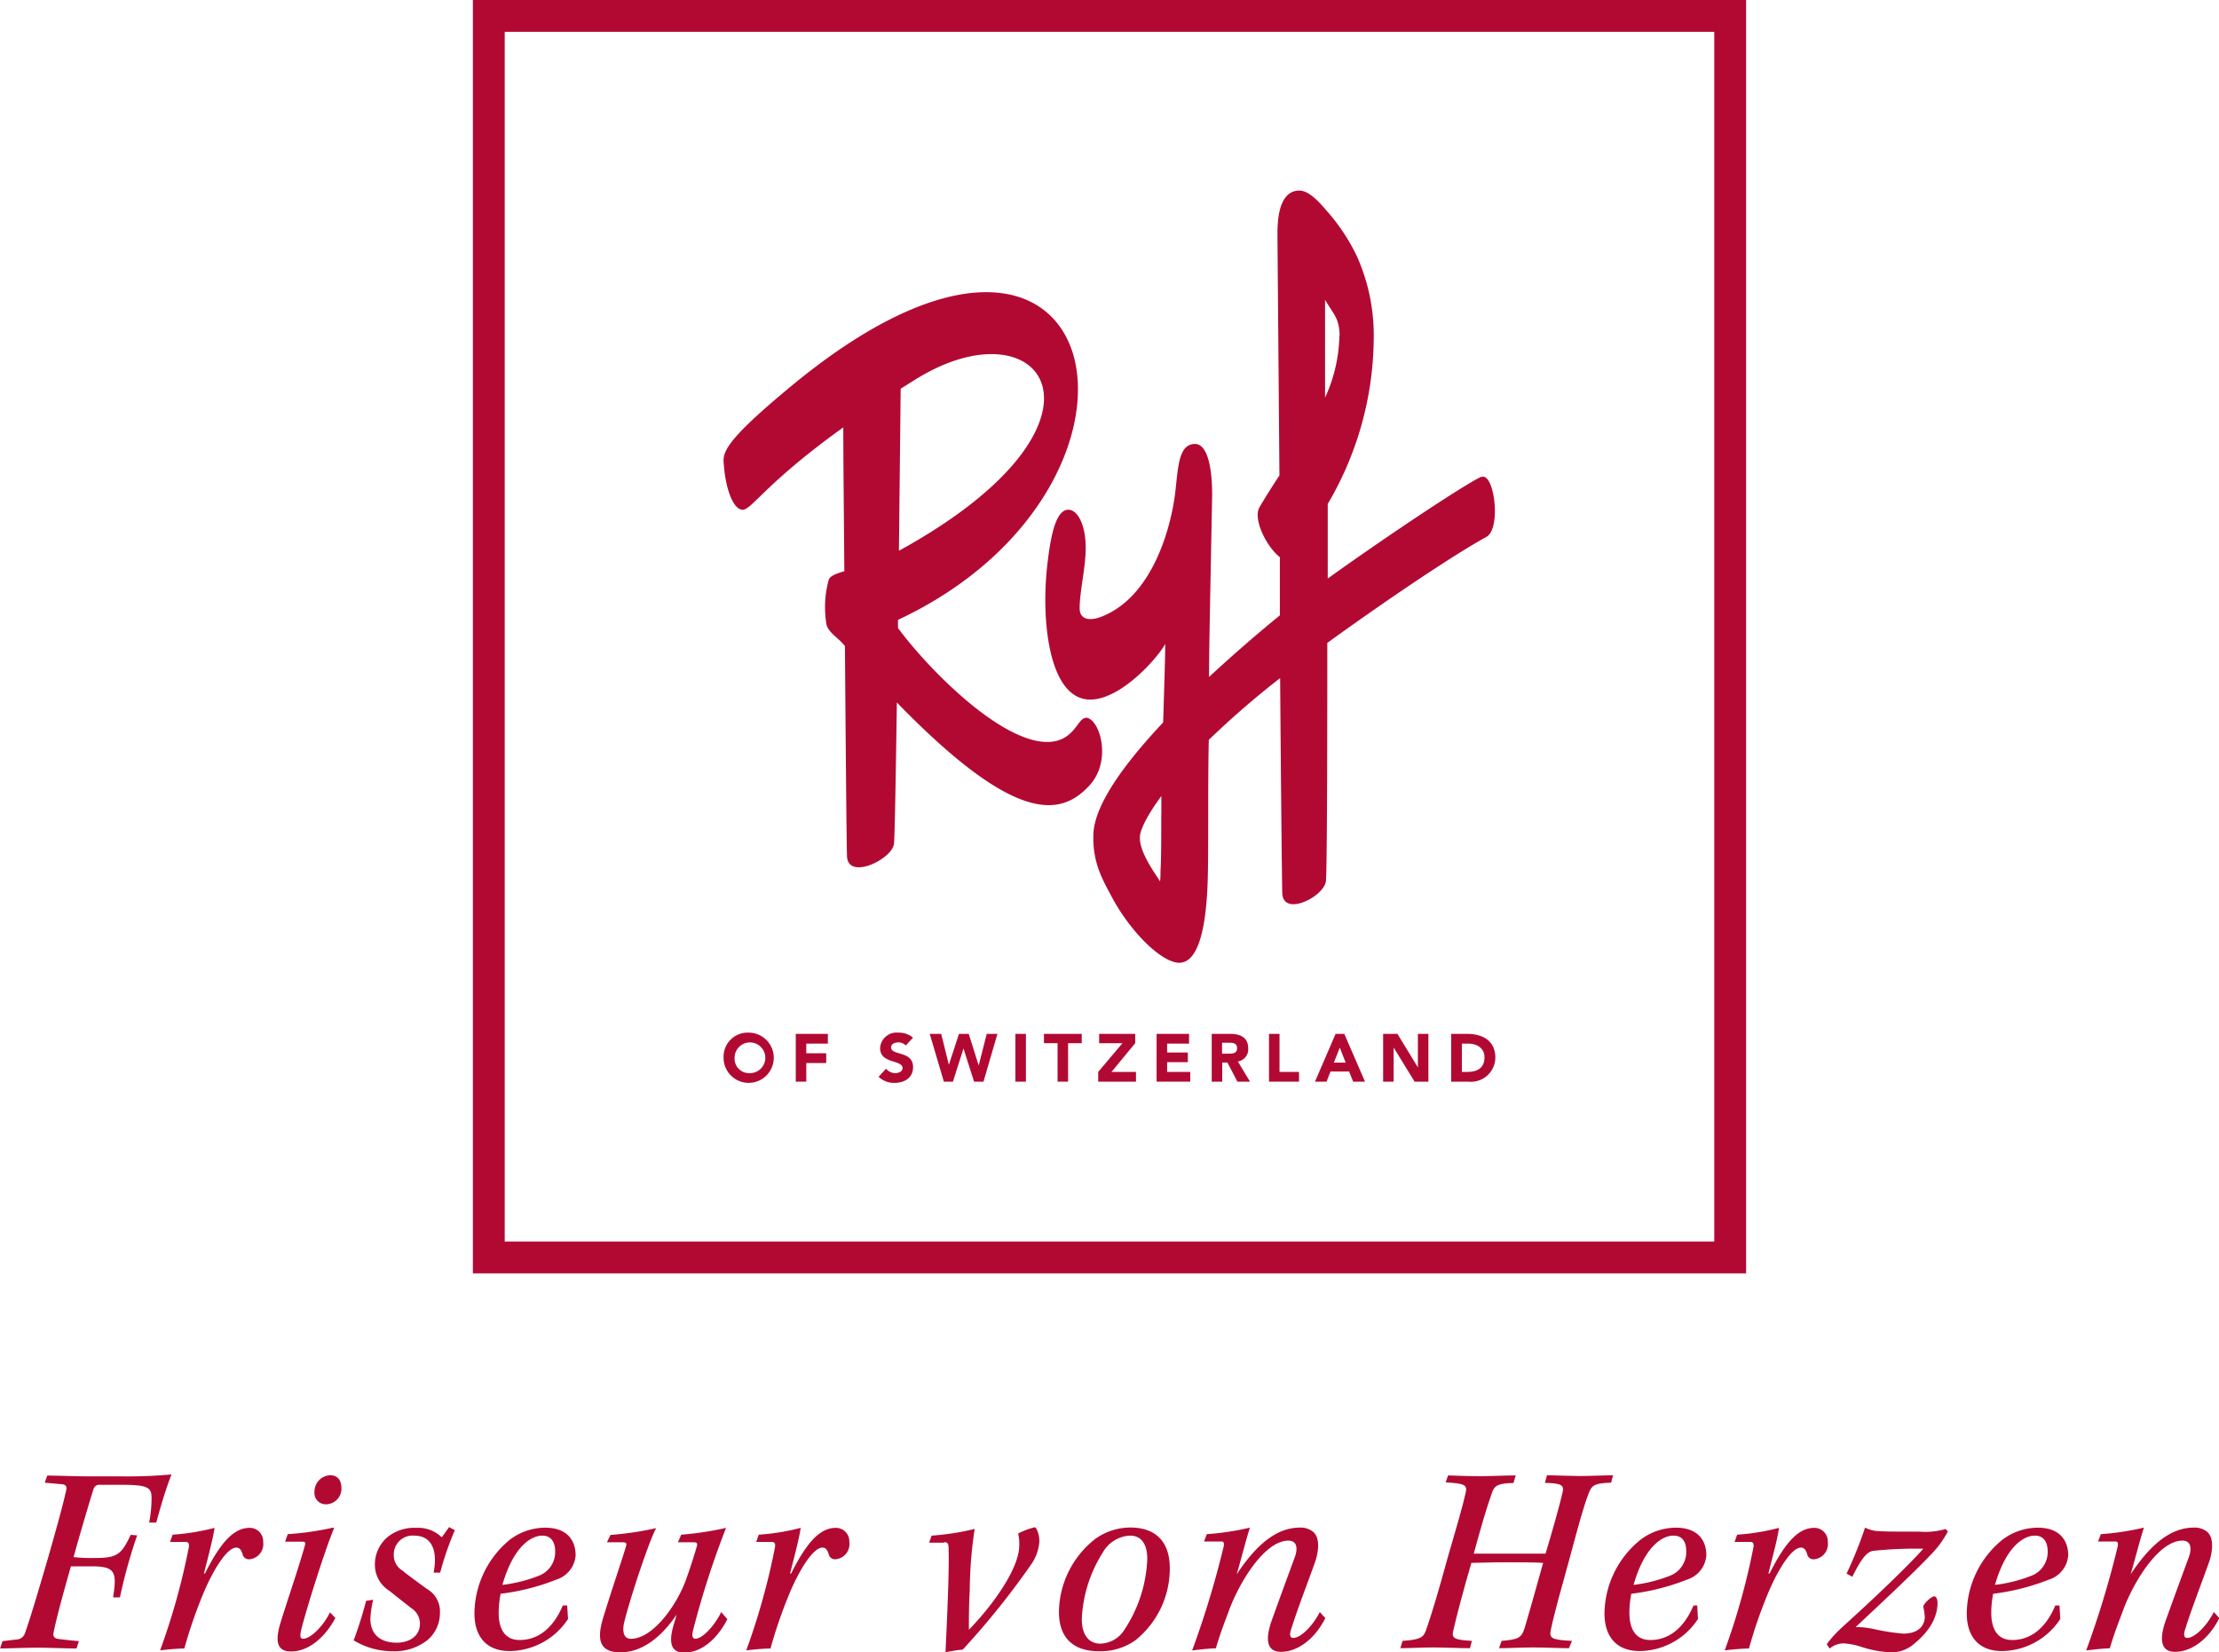 <?xml version="1.0" encoding="UTF-8"?> <svg xmlns="http://www.w3.org/2000/svg" viewBox="0 0 257.24 191.53"><defs><style>.cls-1{fill:#b20933;}</style></defs><title>Element 1</title><g id="Ebene_2" data-name="Ebene 2"><g id="Ebene_1-2" data-name="Ebene 1"><path class="cls-1" d="M5.17,171.86l2.08.19c.35.06.5.22.44.6-.28,1.35-.88,3.59-2.14,8-1.11,3.78-2,6.81-2.65,8.64a1.06,1.06,0,0,1-1,.75l-1.61.19-.28.85c.91,0,2.87-.09,4.35-.09,1.26,0,3.34.09,4.51.09l.28-.85c-.73-.06-1.92-.19-2.36-.25s-.7-.25-.57-.79c.41-2,1.23-4.91,2-7.63.32,0,1.17,0,2.46,0,2.74,0,2.87.73,2.43,3.6h.79a61.19,61.19,0,0,1,2-7.19l-.75-.06c-1.07,2.3-1.61,2.68-4.1,2.68a18.65,18.65,0,0,1-2.52-.1c.76-2.77,2-6.93,2.33-7.94a.68.68,0,0,1,.73-.44h2.49c3.08,0,3.49.31,3.49,1.54a15,15,0,0,1-.28,2.84h.82c.19-.63.88-3.31,1.77-5.58a56.91,56.91,0,0,1-5.93.22H10.37c-1.58,0-3.72-.09-4.89-.09l-.31.88Z"></path><path class="cls-1" d="M19.7,178.73c.5,0,1.42,0,1.79,0s.45.19.41.57a79,79,0,0,1-3.34,12c.76-.09,1.7-.19,2.81-.22a55,55,0,0,1,2.17-6.3c1-2.43,2.68-5.39,3.85-5.39.41,0,.56.28.72.72a.75.75,0,0,0,.82.63,1.77,1.77,0,0,0,1.58-2,1.56,1.56,0,0,0-1.58-1.64c-1.83,0-3.37,1.7-5.17,5.29h-.12c.38-1.51,1.07-4.06,1.23-5.29a26,26,0,0,1-4.86.79l-.31.88Z"></path><path class="cls-1" d="M38.26,171a1.89,1.89,0,0,0-1.8,1.86,1.32,1.32,0,0,0,1.33,1.51,1.81,1.81,0,0,0,1.79-1.83c0-.94-.41-1.54-1.32-1.54ZM33,178.7c.69,0,1.57,0,2,0s.44.12.32.53c-.67,2.4-2,6.27-2.75,8.7-.63,2-.66,3.5,1.17,3.5s3.78-1.36,5.14-3.88l-.63-.66c-.7,1.48-2.18,3.06-3.12,3.06-.38,0-.35-.41-.22-1,.66-2.65,2.86-9.58,3.81-11.79l-.1-.09a34.14,34.14,0,0,1-5.26.76l-.31.88Z"></path><path class="cls-1" d="M52.07,177l-.86,1.2a3.87,3.87,0,0,0-2.93-1.1,4.93,4.93,0,0,0-3.27,1,4.15,4.15,0,0,0-1.55,3.31,3.55,3.55,0,0,0,1.7,3c.85.7,1.89,1.49,2.52,2a2.1,2.1,0,0,1,1,1.8c0,1.48-1.29,2.2-2.68,2.2-2.08,0-3.09-1.13-3.06-2.83a12,12,0,0,1,.32-2.15l-.82.13A46.46,46.46,0,0,1,41,190.14a8.68,8.68,0,0,0,4.48,1.26,6.19,6.19,0,0,0,4-1.23A4.09,4.09,0,0,0,51,187a3,3,0,0,0-1.49-2.81c-.82-.6-2.17-1.57-2.86-2.14a2.07,2.07,0,0,1-1-1.83A2.18,2.18,0,0,1,48,178c2,0,2.77,1.61,2.27,4.29l.76,0a34.44,34.44,0,0,1,1.7-4.92l-.66-.35Z"></path><path class="cls-1" d="M65.71,186.1h-.47c-1.07,2.56-2.81,4-5,4-1.77,0-2.43-1.36-2.43-3.16a12.41,12.41,0,0,1,.22-2.2,26,26,0,0,0,6.46-1.64,3.19,3.19,0,0,0,2.24-2.81c0-1.63-.88-3.21-3.53-3.21a6.8,6.8,0,0,0-4.13,1.42A11.18,11.18,0,0,0,55,187c0,2.77,1.45,4.38,4.07,4.38a8.19,8.19,0,0,0,6.78-3.72l-.1-1.58ZM62.88,178c.94,0,1.48.67,1.48,1.83a2.93,2.93,0,0,1-1.8,2.78,16.67,16.67,0,0,1-4.32,1.1c1.29-4.48,3.34-5.71,4.64-5.71Z"></path><path class="cls-1" d="M83.61,186.86c-.82,1.67-2.2,3.09-3,3.09-.38,0-.41-.44-.26-1a102.1,102.1,0,0,1,3.82-11.85,35.63,35.63,0,0,1-5.2.79l-.38.88,1.8,0c.44,0,.47.16.4.44-.22.79-.75,2.49-1.35,4.13-1.23,3.15-3.91,6.62-6.3,6.62-.79,0-1-.73-.82-1.74.72-3,3-9.8,3.75-11.09a36.58,36.58,0,0,1-5.3.79l-.41.85,1.83,0c.44,0,.47.12.38.47-.25.91-1.83,5.58-2.65,8.29-.72,2.39-.53,4,2,4s4.79-1.8,6.52-4.38c-.13.47-.22.79-.32,1.1-.5,1.67-.63,3.31,1.2,3.31,2.21,0,4-1.89,5-3.88l-.6-.69Z"></path><path class="cls-1" d="M87.65,178.73c.5,0,1.42,0,1.79,0s.45.19.41.57a79,79,0,0,1-3.34,12c.76-.09,1.7-.19,2.81-.22a55,55,0,0,1,2.17-6.3c1-2.43,2.68-5.39,3.85-5.39.41,0,.56.28.72.72a.75.75,0,0,0,.82.63,1.77,1.77,0,0,0,1.58-2,1.56,1.56,0,0,0-1.58-1.64c-1.83,0-3.37,1.7-5.17,5.29h-.12c.38-1.51,1.07-4.06,1.23-5.29a26,26,0,0,1-4.86.79l-.31.88Z"></path><path class="cls-1" d="M109.46,178.76c.41,0,.47.19.5.54.1,2.23-.12,7.31-.35,12.23a16.24,16.24,0,0,1,2-.32,92.1,92.1,0,0,0,7.88-9.8,5.31,5.31,0,0,0,1-2.74c0-.89-.35-1.64-.54-1.64a9.06,9.06,0,0,0-1.92.72,5.39,5.39,0,0,1,.12,1.58c-.12,2.58-3,6.68-5.83,9.58,0-1.26,0-3,.1-4.51a49.26,49.26,0,0,1,.57-7.18A29.1,29.1,0,0,1,108,178l-.29.82,1.71,0Z"></path><path class="cls-1" d="M131.08,177.06a7,7,0,0,0-4.07,1.29,10.89,10.89,0,0,0-4.25,8.48c0,3.75,2.52,4.57,4.6,4.57a7,7,0,0,0,4.25-1.26,10.66,10.66,0,0,0,4-8.35c0-3.06-1.61-4.73-4.57-4.73ZM131,178c1.42,0,2,1.14,2,2.71a16,16,0,0,1-2.8,8.42,3.38,3.38,0,0,1-2.65,1.39c-1.1,0-2.14-.73-2.14-2.87a15.67,15.67,0,0,1,2.45-7.72A3.82,3.82,0,0,1,131,178Z"></path><path class="cls-1" d="M153,186.86c-.82,1.61-2.21,3-3.09,3-.35,0-.44-.37-.25-.94.72-2.33,1.89-5.33,2.71-7.63.44-1.16.76-2.93-.13-3.72a2.3,2.3,0,0,0-1.57-.5c-3.15,0-5.55,2.77-7.31,5.42.5-1.67,1-3.72,1.54-5.42a30.83,30.83,0,0,1-5,.76l-.32.85,2,0c.28,0,.34.15.28.56a108.09,108.09,0,0,1-3.66,12.07c.79-.09,1.77-.22,2.75-.25.59-2,1.07-3.15,1.51-4.35,1.2-3.28,4.13-8.13,6.9-8.13,1,0,1.1.91.76,1.86-.73,2-1.8,4.89-2.62,7.19-.79,2.11-.82,3.84,1,3.84s3.85-1.35,5.14-3.91l-.6-.66Z"></path><path class="cls-1" d="M167.6,171.83c2.15.12,2.53.28,2.31,1.2-.35,1.6-1.08,4.06-2.12,7.65-.94,3.41-1.76,6.28-2.52,8.39-.28.78-.79,1-2.68,1.13l-.25.85c1.07,0,2.49-.09,3.85-.09,1.16,0,3,.09,4.22.09l.22-.85c-2-.12-2.36-.28-2.17-1.13.41-1.83,1.26-5,2.11-7.91.66,0,2.23-.07,3.94-.07s3.53,0,4.38.07c-.48,1.7-1.36,4.91-2.15,7.56-.37,1.17-.78,1.32-2.67,1.48l-.29.85c1.14,0,2.55-.09,3.91-.09s3.15.09,4.19.09l.35-.85c-2.3-.12-2.65-.28-2.46-1.23.44-2.08,1.2-4.76,2.14-8.16,1.14-4.22,1.67-6.21,2.3-7.82.35-.85.7-1.07,2.56-1.13L187,171c-.73,0-2.62.09-3.85.09-1,0-2.36-.06-3.81-.09l-.25.88c1.89.06,2.2.25,2.08,1-.35,1.57-1.33,5-2,7.21-1,0-2.8,0-4.47,0s-3.25,0-3.85,0c.63-2.36,1.48-5.32,2.11-7.06.29-.85.73-1.1,2.49-1.13l.26-.88c-1.3,0-2.87.09-4,.09-1.45,0-3-.06-3.84-.09l-.29.85Z"></path><path class="cls-1" d="M196.79,186.1h-.47c-1.08,2.56-2.81,4-5,4-1.77,0-2.43-1.36-2.43-3.16a11.54,11.54,0,0,1,.22-2.2,26.08,26.08,0,0,0,6.46-1.64,3.2,3.2,0,0,0,2.24-2.81c0-1.63-.88-3.21-3.53-3.21a6.8,6.8,0,0,0-4.13,1.42A11.14,11.14,0,0,0,186,187c0,2.77,1.45,4.38,4.07,4.38a8.17,8.17,0,0,0,6.77-3.72l-.09-1.58ZM194,178c1,0,1.48.67,1.48,1.83a2.94,2.94,0,0,1-1.79,2.78,16.77,16.77,0,0,1-4.32,1.1c1.29-4.48,3.34-5.71,4.63-5.71Z"></path><path class="cls-1" d="M201.08,178.73c.5,0,1.41,0,1.79,0s.44.19.41.57a79,79,0,0,1-3.34,12c.76-.09,1.7-.19,2.81-.22a55,55,0,0,1,2.17-6.3c1-2.43,2.68-5.39,3.85-5.39.4,0,.56.28.72.72a.74.74,0,0,0,.82.63,1.77,1.77,0,0,0,1.58-2,1.56,1.56,0,0,0-1.58-1.64c-1.83,0-3.37,1.7-5.17,5.29H205c.38-1.51,1.08-4.06,1.23-5.29a25.86,25.86,0,0,1-4.85.79l-.31.88Z"></path><path class="cls-1" d="M212.11,191.08a2.57,2.57,0,0,1,1.57-.59,8.23,8.23,0,0,1,2,.37,12.59,12.59,0,0,0,3.59.67,4,4,0,0,0,2.34-.76c1.29-1,3-2.68,3-5,0-.29-.1-.73-.38-.73s-.91.57-1.13.89-.13.31-.07.66a6,6,0,0,1,.1.85c0,.82-.57,1.92-2.49,1.92a25,25,0,0,1-3.28-.5,9.51,9.51,0,0,0-2.24-.26c2.81-2.64,6.65-6.2,8.76-8.44a11.25,11.25,0,0,0,1.93-2.65l-.26-.28a8.4,8.4,0,0,1-3,.31c-2.55,0-4.29,0-5.14-.09a3.77,3.77,0,0,1-1.2-.38,48.53,48.53,0,0,1-2.14,5.33l.66.37c.95-1.89,1.58-2.83,2.37-3a46.78,46.78,0,0,1,5.86-.25c-2.68,3-8.13,7.94-9.58,9.26a13.44,13.44,0,0,0-1.61,1.8l.32.5Z"></path><path class="cls-1" d="M238.74,186.1h-.48c-1.07,2.56-2.8,4-5,4-1.76,0-2.42-1.36-2.42-3.16a11.54,11.54,0,0,1,.22-2.2,26.08,26.08,0,0,0,6.46-1.64,3.2,3.2,0,0,0,2.24-2.81c0-1.63-.89-3.21-3.53-3.21a6.8,6.8,0,0,0-4.13,1.42A11.14,11.14,0,0,0,228,187c0,2.77,1.45,4.38,4.07,4.38a8.17,8.17,0,0,0,6.77-3.72l-.09-1.58ZM235.9,178c.95,0,1.48.67,1.48,1.83a2.94,2.94,0,0,1-1.79,2.78,16.77,16.77,0,0,1-4.32,1.1c1.29-4.48,3.34-5.71,4.63-5.71Z"></path><path class="cls-1" d="M256.64,186.86c-.82,1.61-2.21,3-3.09,3-.35,0-.44-.37-.25-.94.72-2.33,1.89-5.33,2.71-7.63.44-1.16.75-2.93-.13-3.72a2.3,2.3,0,0,0-1.57-.5c-3.16,0-5.55,2.77-7.32,5.42.51-1.67,1-3.72,1.55-5.42a30.83,30.83,0,0,1-5,.76l-.32.85,2,0c.28,0,.34.15.28.56a108.09,108.09,0,0,1-3.66,12.07c.79-.09,1.77-.22,2.74-.25.6-2,1.08-3.15,1.52-4.35,1.2-3.28,4.13-8.13,6.9-8.13,1,0,1.1.91.76,1.86-.73,2-1.8,4.89-2.62,7.19-.79,2.11-.82,3.84,1,3.84s3.85-1.35,5.14-3.91l-.6-.66Z"></path><path class="cls-1" d="M171.74,55.25c-2.14,1-11.75,7.44-17.82,11.81,0-2.89,0-5.8,0-8.65a38.24,38.24,0,0,0,5.33-19,22.52,22.52,0,0,0-1.94-9.69,22.61,22.61,0,0,0-3.47-5.24c-.72-.82-2.07-2.49-3.35-2.39-2.35.16-2.4,3.74-2.4,5.14l.23,27.89c-.44.62-1.93,3-2.33,3.71-.76,1.38.88,4.61,2.38,5.75,0,2.24,0,4.5,0,6.75-2.47,2-5.38,4.52-8.21,7.14,0-3.2.14-9.29.35-20.56,0,0,.28-6.61-2.08-6.45-1.66.12-1.83,2.21-2.14,5.2-.43,4.22-2.58,12.45-8.57,14.81-1.45.57-2.58.33-2.56-1,0-2,.76-4.88.7-7.26s-.92-4.1-2-4.13c-1.44,0-2.06,2.9-2.46,6.49-.72,6.39.2,15.19,4.73,15.51,3.61.26,8.1-4.83,8.95-6.44,0,1.59-.14,5.75-.24,9.1-4.5,4.78-8,9.57-8.09,13-.09,3.26,1,5.13,2.35,7.62,2.25,4,5.65,7.2,7.58,7.24,1.3,0,3.09-1.31,3.33-9.72.1-3.47,0-10.61.12-16.12a102.55,102.55,0,0,1,8.27-7.16c.1,12.83.21,23.75.25,24.91.08,2.79,4.73.49,5.05-1.31.13-.75.17-13.19.17-27.68,7.94-5.74,15.15-10.49,18.45-12.29,1.76-1,.89-7.66-.63-6.92ZM134.62,94.46c0,2.82,0,4.94-.09,6.6,0,.39,0,.76-.05,1.1-.63-1-2.6-3.65-2.31-5.39,0,0,.11-1.32,2.46-4.49,0,.74,0,1.47,0,2.18Zm20.65-55.59a17.87,17.87,0,0,1-1.66,7.22l0-11.33c1.07,1.78,1.62,2.12,1.69,4.11Z"></path><path class="cls-1" d="M125.9,83.22c-1-.09-1.31,2.9-4.7,2.78-5.52-.2-13.82-8.73-17.1-13.21v-.94c33.65-15.75,24.58-58-12.78-26.76-8,6.65-7.51,7.56-7.39,9,.22,2.65,1.08,4.94,2.13,5s2.65-3.06,11.7-9.55c0,3.9.07,10,.12,16.67-1,.3-1.66.56-1.81,1a12,12,0,0,0-.27,5.11c.15.9,1.28,1.57,1.9,2.28l.25.28c.09,11.89.19,23.11.24,24.36.09,2.81,5.14.42,5.44-1.39.09-.56.21-7.53.34-16.42,13.77,14.16,19,13.23,22.32,9.62,2.66-2.86,1.22-7.74-.4-7.87ZM104.41,45.06,106.1,44c14.9-9.29,25.13,5-1.89,19.84h0c.08-7.53.16-14.53.2-18.77Z"></path><path class="cls-1" d="M86.88,119.7a2.91,2.91,0,1,1-3,2.91,2.8,2.8,0,0,1,3-2.91Zm0,4.69a1.78,1.78,0,1,0-1.72-1.78,1.67,1.67,0,0,0,1.72,1.78Z"></path><polygon class="cls-1" points="92.25 119.84 95.97 119.84 95.97 120.97 93.47 120.97 93.47 122.09 95.78 122.09 95.78 123.22 93.47 123.22 93.47 125.38 92.25 125.38 92.25 119.84 92.25 119.84"></polygon><path class="cls-1" d="M105,121.19a1.15,1.15,0,0,0-.88-.36c-.34,0-.82.15-.82.57,0,1,2.55.36,2.55,2.3,0,1.23-1,1.82-2.14,1.82a2.62,2.62,0,0,1-1.86-.7l.87-.95a1.35,1.35,0,0,0,1.06.52c.4,0,.85-.19.85-.58,0-1-2.6-.47-2.6-2.31a1.9,1.9,0,0,1,2.11-1.8,2.48,2.48,0,0,1,1.7.58l-.84.91Z"></path><polygon class="cls-1" points="107.78 119.84 109.11 119.84 109.99 123.39 110.01 123.39 111.17 119.84 112.3 119.84 113.45 123.48 113.46 123.48 114.39 119.84 115.63 119.84 114.01 125.38 112.92 125.38 111.7 121.55 111.69 121.55 110.47 125.38 109.42 125.38 107.78 119.84 107.78 119.84"></polygon><polygon class="cls-1" points="117.71 119.84 118.93 119.84 118.93 125.38 117.71 125.38 117.71 119.84 117.71 119.84"></polygon><polygon class="cls-1" points="122.6 120.92 121.02 120.92 121.02 119.84 125.4 119.84 125.4 120.92 123.82 120.92 123.82 125.38 122.6 125.38 122.6 120.92 122.6 120.92"></polygon><polygon class="cls-1" points="127.31 124.25 130.12 120.92 127.42 120.92 127.42 119.84 131.6 119.84 131.6 120.92 128.85 124.25 131.69 124.25 131.69 125.38 127.31 125.38 127.31 124.25 127.31 124.25"></polygon><polygon class="cls-1" points="134.08 119.84 137.84 119.84 137.84 120.97 135.3 120.97 135.3 122 137.7 122 137.7 123.12 135.3 123.12 135.3 124.25 137.98 124.25 137.98 125.38 134.08 125.38 134.08 119.84 134.08 119.84"></polygon><path class="cls-1" d="M140.47,119.84h2.14c1.14,0,2.09.39,2.09,1.68a1.42,1.42,0,0,1-1.2,1.52l1.41,2.34h-1.46l-1.16-2.22h-.6v2.22h-1.22v-5.54Zm1.22,2.29h.72c.45,0,1,0,1-.62s-.5-.64-.94-.64h-.8v1.26Z"></path><polygon class="cls-1" points="147.11 119.84 148.33 119.84 148.33 124.25 150.59 124.25 150.59 125.38 147.11 125.38 147.11 119.84 147.11 119.84"></polygon><path class="cls-1" d="M154.84,119.84h1l2.4,5.54h-1.37l-.48-1.18h-2.15l-.46,1.18h-1.34l2.39-5.54Zm.47,1.61-.68,1.72H156l-.68-1.72Z"></path><polygon class="cls-1" points="160.34 119.84 162 119.84 164.35 123.69 164.37 123.69 164.37 119.84 165.59 119.84 165.59 125.38 163.99 125.38 161.57 121.44 161.56 121.44 161.56 125.38 160.34 125.38 160.34 119.84 160.34 119.84"></polygon><path class="cls-1" d="M168.24,119.84h1.83c1.78,0,3.28.76,3.28,2.78a2.83,2.83,0,0,1-3.12,2.76h-2v-5.54Zm1.22,4.41h.63c1.14,0,2-.43,2-1.69,0-1.08-.87-1.59-1.9-1.59h-.72v3.28Z"></path><path class="cls-1" d="M198.73,3.69V143.91H58.51V3.69ZM202.42,0H54.82V147.6h147.6V0Z"></path></g></g></svg> 